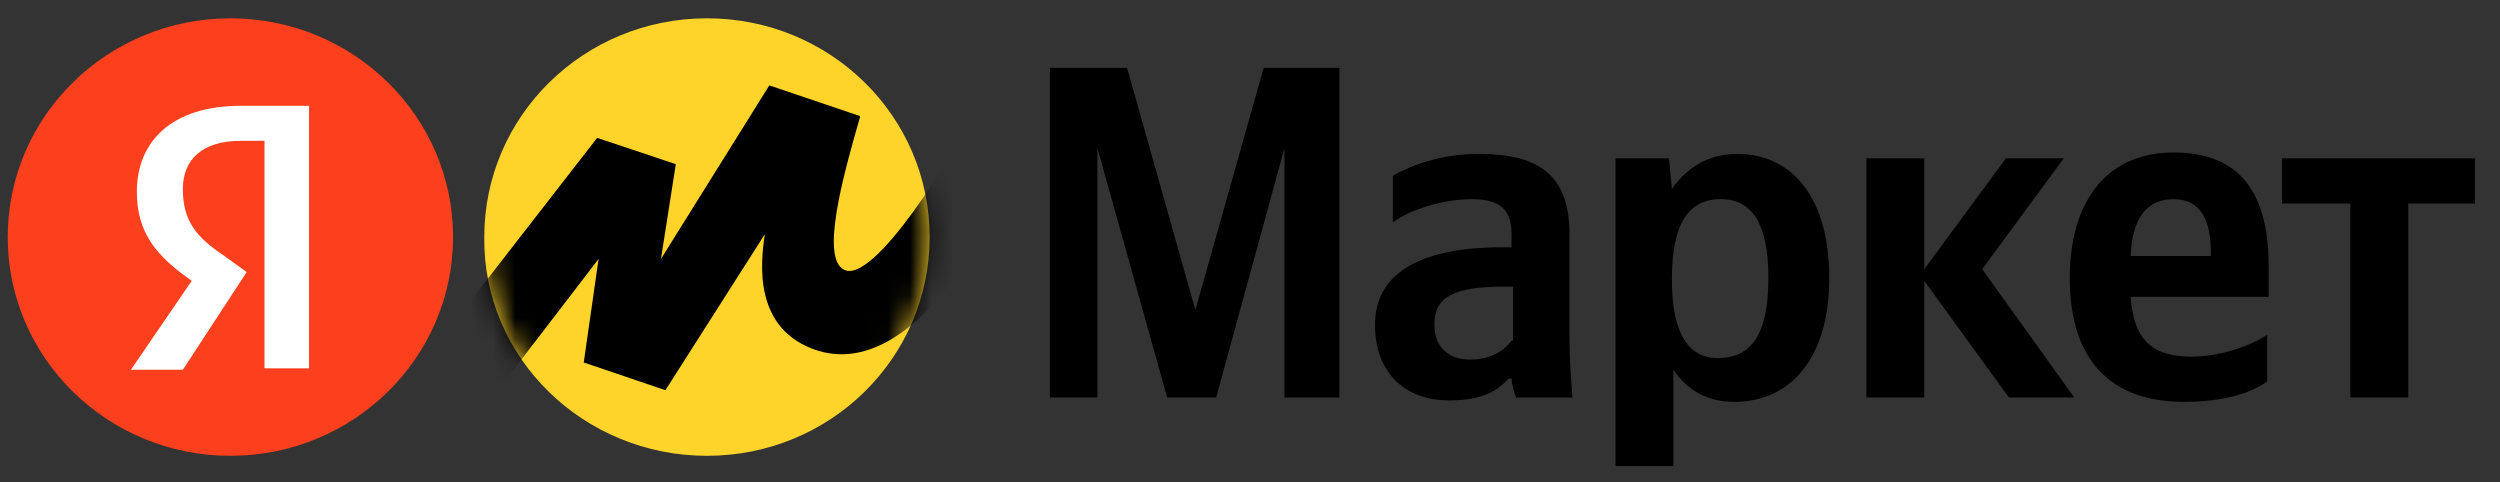 <svg width="114" height="22" viewBox="0 0 114 22" fill="none" xmlns="http://www.w3.org/2000/svg">
<rect x="0" y="0" width="114" height="22" fill="#333333" stroke="none"/>
<g clip-path="url(#clip0_153_892)">
<path d="M53.223 18.125H55.457L58.571 6.753V18.125H61.075V3.096H57.623L54.509 14.135L51.395 3.096H47.875V18.125H50.041V6.753L53.223 18.125ZM71.568 10.677C71.568 8.017 70.214 7.019 67.439 7.019C65.679 7.019 64.325 7.551 63.513 8.017V10.145C64.189 9.613 65.746 9.081 67.1 9.081C68.386 9.081 68.928 9.546 68.928 10.677V11.275H68.522C64.528 11.275 62.7 12.605 62.7 14.8C62.7 16.994 64.054 18.258 66.085 18.258C67.642 18.258 68.319 17.792 68.793 17.26H68.928C68.928 17.526 69.063 17.925 69.131 18.125H71.704C71.636 17.26 71.568 16.329 71.568 15.465V10.677ZM68.928 15.531C68.59 15.997 67.98 16.396 67.033 16.396C65.95 16.396 65.408 15.731 65.408 14.8C65.408 13.536 66.288 13.071 68.59 13.071H68.996V15.531H68.928ZM76.104 7.219H73.667V21.25H76.307V16.861C76.984 17.859 77.931 18.324 79.082 18.324C81.655 18.324 83.415 16.329 83.415 12.672C83.415 9.014 81.722 7.019 79.218 7.019C77.999 7.019 76.984 7.551 76.239 8.615L76.104 7.219ZM78.338 16.329C76.984 16.329 76.239 15.199 76.239 12.738C76.239 10.211 76.984 9.081 78.473 9.081C79.895 9.081 80.639 10.211 80.639 12.672C80.639 15.199 79.895 16.329 78.338 16.329ZM91.606 18.125H94.584L90.387 12.273L94.11 7.219H91.47L87.747 12.273V7.219H85.107V18.125H87.747V12.805L91.606 18.125ZM103.385 17.393V15.265C102.572 15.797 101.218 16.263 99.932 16.263C98.037 16.263 97.292 15.398 97.157 13.536H103.452V12.14C103.452 8.349 101.76 6.953 99.12 6.953C95.938 6.953 94.381 9.347 94.381 12.672C94.381 16.462 96.277 18.324 99.594 18.324C101.421 18.324 102.64 17.925 103.385 17.393ZM99.12 9.081C100.406 9.081 100.812 10.145 100.812 11.475V11.674H97.157C97.224 9.945 97.901 9.081 99.12 9.081ZM112.862 9.28V7.219H104.062V9.28H107.175V18.125H109.816V9.28H112.862Z" fill="black"/>
<path d="M32.237 20.785C37.856 20.785 42.391 16.329 42.391 10.81C42.391 5.29 37.856 0.835 32.237 0.835C26.618 0.835 22.083 5.29 22.083 10.81C22.015 16.329 26.618 20.785 32.237 20.785Z" fill="#FED42B"/>
<path d="M10.506 20.785C16.114 20.785 20.66 16.319 20.66 10.81C20.66 5.301 16.114 0.835 10.506 0.835C4.898 0.835 0.352 5.301 0.352 10.81C0.352 16.319 4.898 20.785 10.506 20.785Z" fill="#FC3F1D"/>
<path d="M11.994 6.421H10.978C9.218 6.421 8.338 7.285 8.338 8.615C8.338 10.078 8.947 10.81 10.233 11.674L11.249 12.406L8.338 16.861H5.969L8.744 12.805C7.12 11.674 6.24 10.61 6.24 8.748C6.24 6.421 7.864 4.825 10.978 4.825H14.092V16.795H12.061V6.421H11.994Z" fill="white"/>
<mask id="mask0_153_892" style="mask-type:luminance" maskUnits="userSpaceOnUse" x="22" y="0" width="21" height="21">
<path d="M32.237 20.785C37.856 20.785 42.391 16.329 42.391 10.81C42.391 5.29 37.856 0.835 32.237 0.835C26.618 0.835 22.083 5.29 22.083 10.81C22.015 16.329 26.618 20.785 32.237 20.785Z" fill="white"/>
</mask>
<g mask="url(#mask0_153_892)">
<path d="M27.229 6.288L18.293 17.793L20.662 20.453L27.296 11.807L26.619 16.529L30.343 17.793L34.878 10.677C34.675 12.007 34.337 15.066 37.315 15.997C41.986 17.393 46.048 9.148 47.943 4.958L45.235 3.562C43.137 7.884 39.888 12.672 38.601 12.339C37.315 12.007 38.466 7.951 39.211 5.357V5.291L35.081 3.894L30.14 11.807L30.817 7.485L27.229 6.288Z" fill="black"/>
</g>
</g>
<defs>
<clipPath id="clip0_153_892">
<rect width="113.05" height="21.28" fill="white" transform="translate(0.352 0.17)"/>
</clipPath>
</defs>
</svg>
